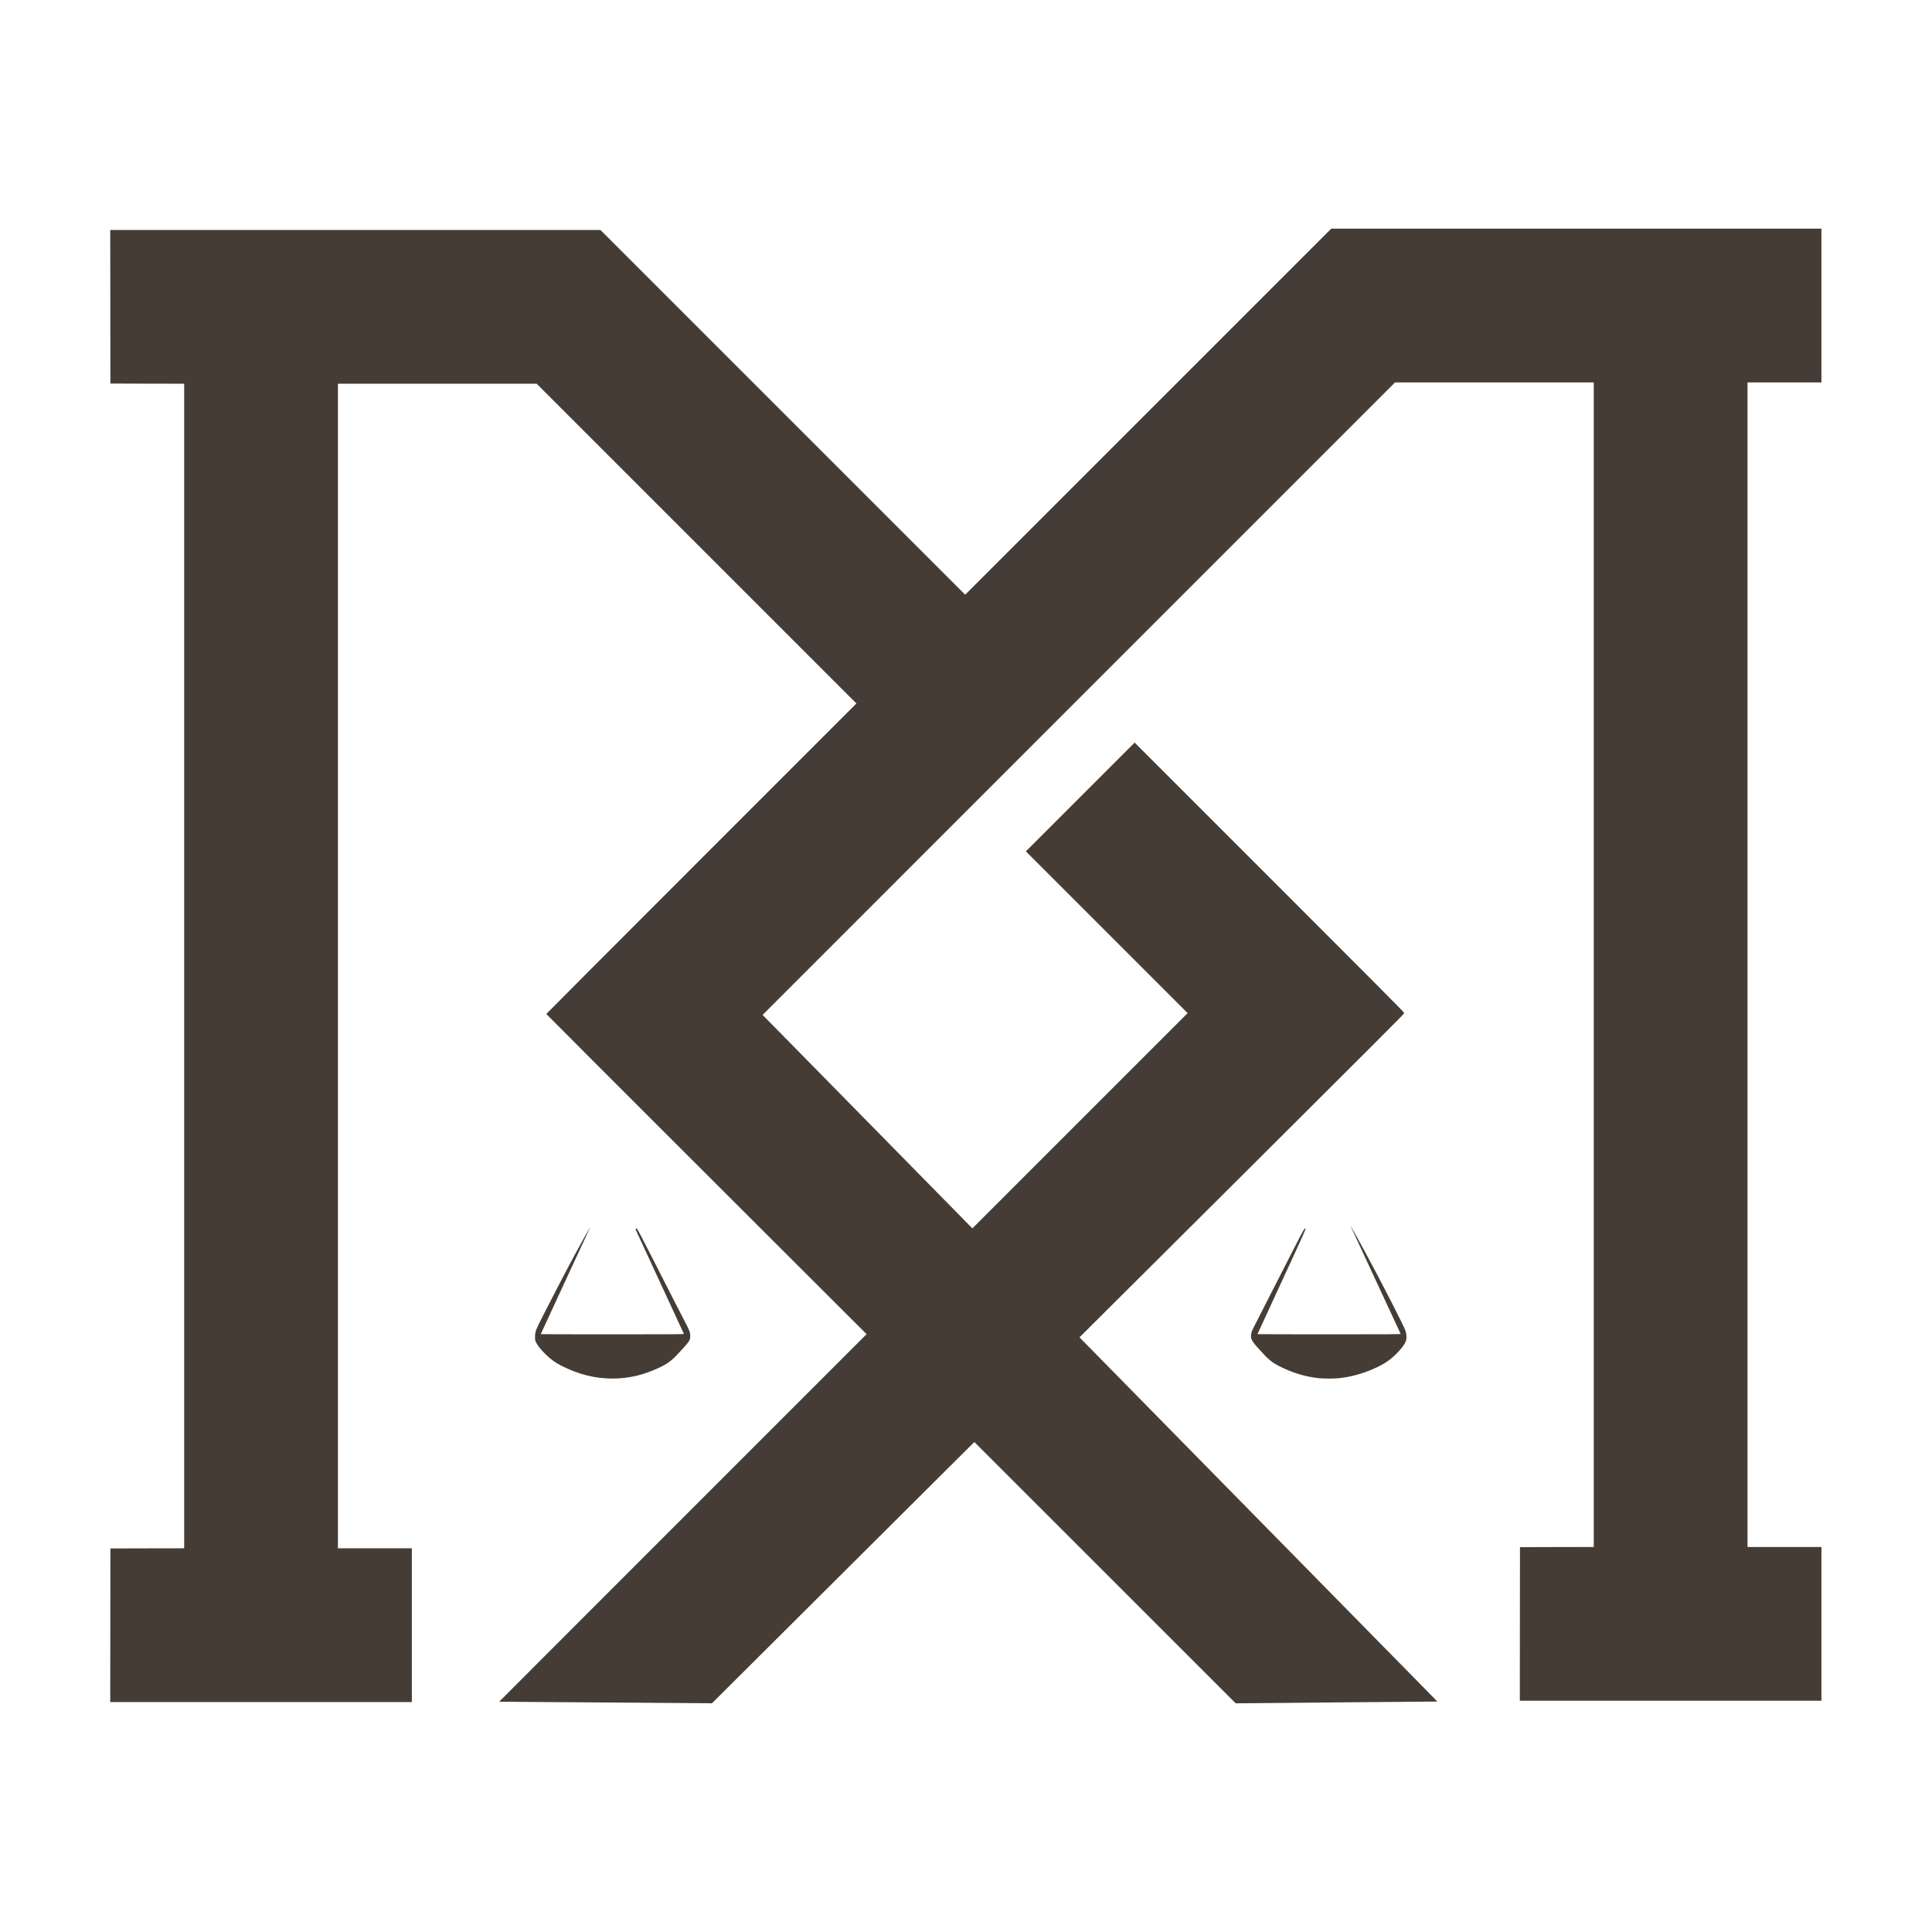<svg viewBox="0 0 5906 5906" xmlns="http://www.w3.org/2000/svg">
  
  <style>
    /* Dark Mode Override */
    @media (prefers-color-scheme: dark) {
      .logo-fill {
        fill: #F5F5DC !important; /* Force white color in dark mode */
      }
    }
  </style>
  
  <g class="logo-fill" 
     fill="#453D35"  transform="translate(0, 5906) scale(0.1, -0.1)" 
     stroke="none">
    
    <path d="M35100 46475 l-5595 -5595 -5575 5575 -5575 5575 -7493 0 -7492 0 2 -2347 3 -2348 1128 -3 1127 -2 0 -17800 0 -17800 -1128 -2 -1127 -3 -3 -2347 -2 -2348 4610 0 4610 0 0 2350 0 2350 -1130 0 -1130 0 0 17800 0 17800 3038 0 3037 0 4888 -4888 4887 -4887 -4740 -4740 c-2607 -2607 -4740 -4745 -4740 -4751 0 -6 2203 -2211 4896 -4900 l4895 -4888 -5618 -5618 c-3090 -3090 -5616 -5618 -5613 -5618 3 0 1467 -11 3255 -24 l3249 -24 2111 2102 c1160 1156 2965 2954 4010 3994 l1900 1891 3995 -3994 3995 -3994 2760 25 c1518 13 2905 25 3082 26 l323 3 -5038 5126 c-2770 2820 -5232 5325 -5470 5567 l-433 440 4965 4944 c3839 3823 4962 4946 4954 4956 -8 9 -8 16 1 25 9 9 -939 962 -4111 4134 l-4123 4123 -1662 -1662 -1663 -1663 2472 -2472 2473 -2473 -3290 -3290 -3290 -3290 -3207 3263 -3206 3262 9666 9668 9667 9667 3037 0 3038 0 0 -17800 0 -17800 -1127 -2 -1128 -3 -3 -2347 -2 -2348 4610 0 4610 0 0 2350 0 2350 -1130 0 -1130 0 0 17800 0 17800 1130 0 1130 0 0 2350 0 2350 -7493 0 -7492 0 -5595 -5595z"/>
    
    <path d="M41299 21552 c12 -23 1509 -3247 1518 -3269 4 -10 -437 -13 -2186 -13 -1205 0 -2191 3 -2191 7 0 3 333 726 741 1606 664 1435 738 1602 725 1616 -9 8 -17 13 -19 10 -65 -93 -180 -310 -559 -1058 -253 -498 -541 -1063 -641 -1256 -418 -814 -416 -809 -433 -883 -36 -158 -5 -229 201 -458 309 -346 419 -439 655 -559 397 -201 797 -322 1210 -366 144 -15 471 -15 610 0 352 39 679 126 1021 271 373 159 581 303 820 565 102 113 167 205 200 285 35 84 33 208 -5 325 -47 146 -719 1459 -1229 2400 -184 341 -428 778 -439 790 -6 6 -5 0 1 -13z"/>
    
    <path d="M17842 21198 c-360 -650 -654 -1207 -1185 -2245 -285 -557 -301 -596 -301 -753 -1 -96 2 -111 29 -170 44 -96 131 -207 273 -349 165 -165 308 -271 492 -365 530 -271 1035 -398 1575 -398 518 0 997 119 1510 374 222 111 351 221 651 556 197 220 214 249 214 378 0 105 -20 158 -180 464 -215 414 -493 957 -935 1830 -361 711 -497 968 -523 984 -5 3 -14 1 -22 -4 -12 -7 -12 -15 -4 -37 6 -15 339 -734 739 -1598 400 -863 729 -1576 732 -1582 4 -10 -437 -13 -2186 -13 -1205 0 -2191 3 -2191 6 0 3 329 715 731 1582 792 1706 781 1682 775 1682 -2 0 -89 -154 -194 -342z"/>
    
  </g>
</svg>